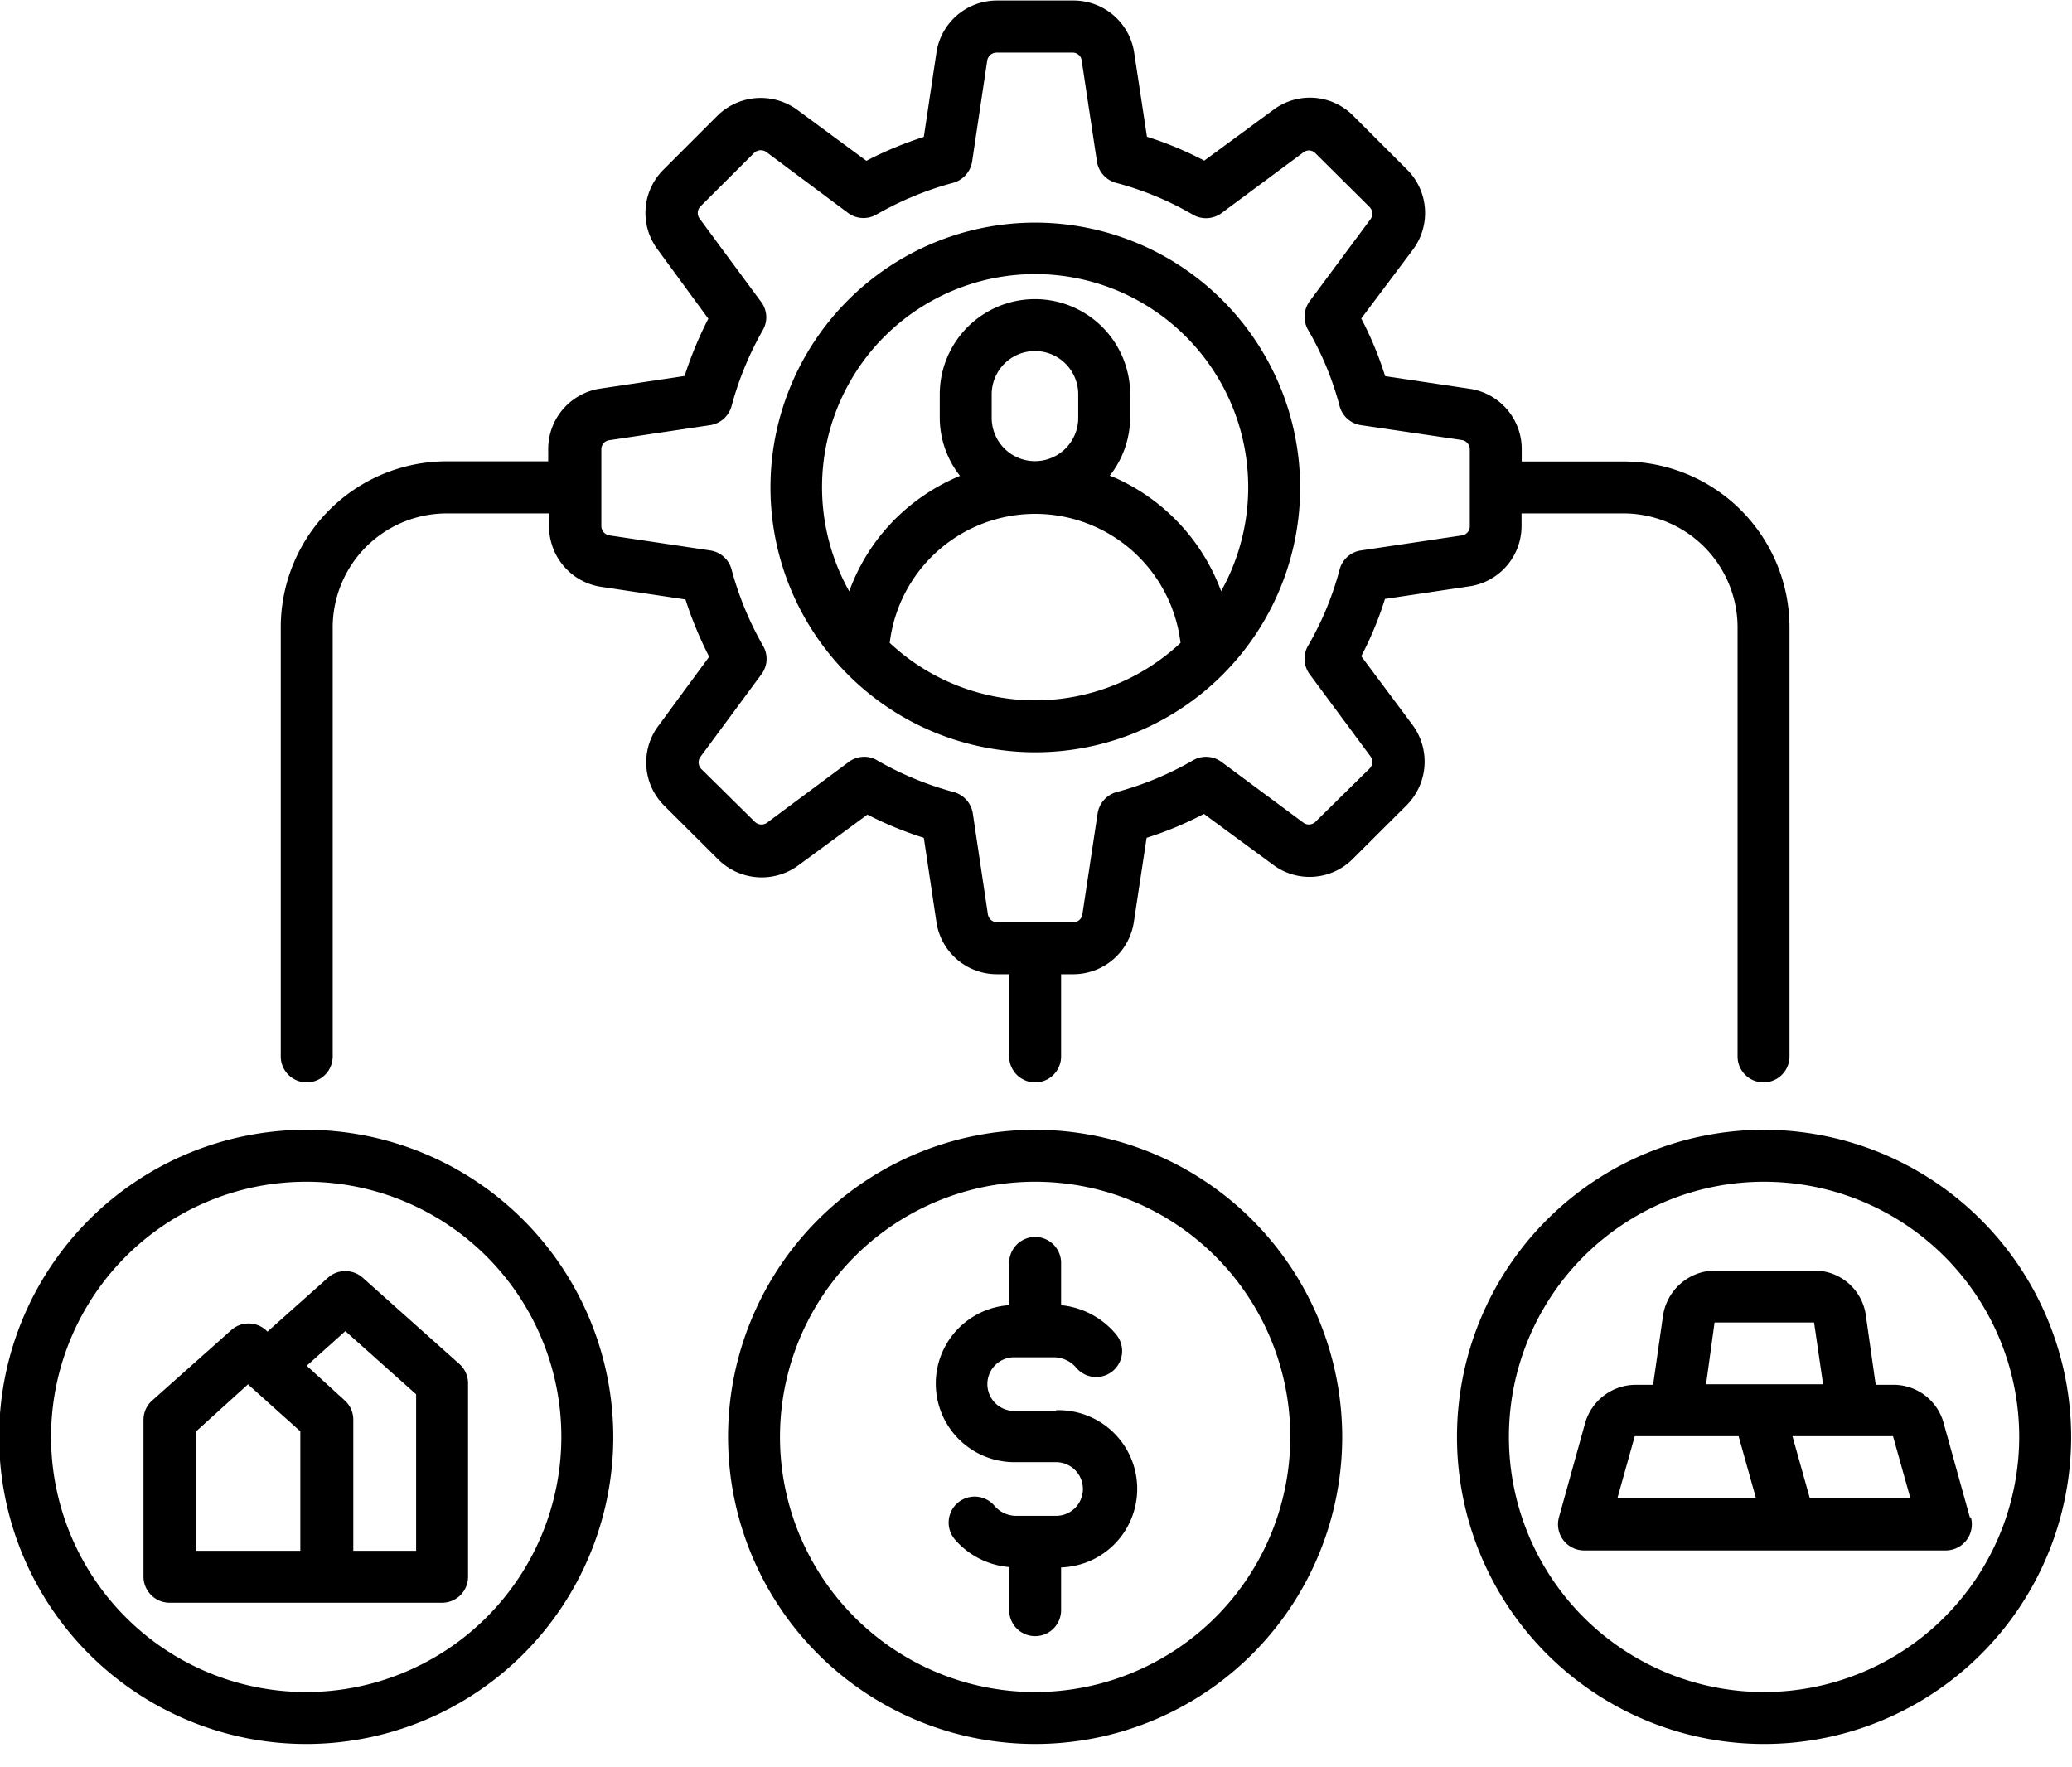 <?xml version="1.0" encoding="UTF-8"?><svg xmlns="http://www.w3.org/2000/svg" xmlns:xlink="http://www.w3.org/1999/xlink" height="102.1" preserveAspectRatio="xMidYMid meet" version="1.0" viewBox="4.2 13.6 119.7 102.1" width="119.7" zoomAndPan="magnify"><g id="change1_1"><path d="M82.84,51.51a20,20,0,0,0,1.37-3.31l4.89-.73a3.52,3.52,0,0,0,3-3.5v-.71H98a6.59,6.59,0,0,1,6.58,6.58V74.63a1.5,1.5,0,0,0,3,0V49.84A9.59,9.59,0,0,0,98,40.26H92.11v-.7a3.52,3.52,0,0,0-3-3.5l-4.89-.73A20,20,0,0,0,82.84,32l3-4a3.54,3.54,0,0,0-.36-4.61l-3.11-3.11a3.52,3.52,0,0,0-4.6-.34l-4,2.94a20.23,20.23,0,0,0-3.31-1.38l-.74-4.87a3.54,3.54,0,0,0-3.49-3H61.8a3.53,3.53,0,0,0-3.5,3l-.73,4.88a21.1,21.1,0,0,0-3.32,1.38l-4-2.95a3.57,3.57,0,0,0-4.61.35l-3.12,3.12a3.52,3.52,0,0,0-.33,4.6l2.93,4a21.94,21.94,0,0,0-1.37,3.31l-4.88.73a3.53,3.53,0,0,0-3,3.5v.7H30a9.59,9.59,0,0,0-9.58,9.58V74.63a1.5,1.5,0,0,0,3,0V49.84A6.59,6.59,0,0,1,30,43.26h5.92V44a3.53,3.53,0,0,0,3,3.5l4.88.73a21.94,21.94,0,0,0,1.37,3.31l-2.94,4a3.52,3.52,0,0,0,.35,4.61l3.11,3.1a3.57,3.57,0,0,0,4.62.35l4-2.94A20.71,20.71,0,0,0,57.57,62l.73,4.88a3.53,3.53,0,0,0,3.5,3h.7v4.75a1.5,1.5,0,0,0,3,0V69.88h.71a3.54,3.54,0,0,0,3.49-3L70.44,62a20.23,20.23,0,0,0,3.31-1.38l4,2.94a3.52,3.52,0,0,0,4.6-.34l3.12-3.11a3.57,3.57,0,0,0,.34-4.62ZM83.32,58,80.2,61.07a.54.54,0,0,1-.7.06l-4.73-3.51a1.5,1.5,0,0,0-1.66-.09,18.21,18.21,0,0,1-4.41,1.83,1.52,1.52,0,0,0-1.09,1.23l-.88,5.83a.53.53,0,0,1-.52.46H61.8a.55.55,0,0,1-.53-.46l-.87-5.83a1.52,1.52,0,0,0-1.09-1.23,18.45,18.45,0,0,1-4.43-1.83,1.44,1.44,0,0,0-.75-.21,1.5,1.5,0,0,0-.9.3l-4.72,3.51a.55.55,0,0,1-.71-.06L44.69,58a.55.55,0,0,1,0-.71l3.5-4.74a1.48,1.48,0,0,0,.09-1.64,18.77,18.77,0,0,1-1.82-4.42,1.5,1.5,0,0,0-1.23-1.09l-5.82-.87a.55.55,0,0,1-.47-.53V39.56a.53.53,0,0,1,.46-.53l5.83-.87a1.52,1.52,0,0,0,1.23-1.09,18.6,18.6,0,0,1,1.82-4.42A1.48,1.48,0,0,0,48.14,31l-3.5-4.74a.55.55,0,0,1,0-.71l3.12-3.11a.56.56,0,0,1,.71-.06l4.72,3.52a1.5,1.5,0,0,0,1.65.09,18.45,18.45,0,0,1,4.43-1.83,1.52,1.52,0,0,0,1.09-1.23l.87-5.82a.55.55,0,0,1,.53-.47h4.41a.52.52,0,0,1,.52.46l.88,5.83a1.52,1.52,0,0,0,1.09,1.23A17.82,17.82,0,0,1,73.11,26a1.52,1.52,0,0,0,1.66-.09L79.5,22.4a.52.52,0,0,1,.7.06l3.11,3.09a.55.55,0,0,1,.06.72L79.86,31a1.52,1.52,0,0,0-.09,1.66,17.66,17.66,0,0,1,1.82,4.4,1.5,1.5,0,0,0,1.23,1.1l5.83.86a.54.54,0,0,1,.46.54V44a.53.53,0,0,1-.45.53l-5.84.87a1.5,1.5,0,0,0-1.23,1.1,17.82,17.82,0,0,1-1.82,4.4,1.5,1.5,0,0,0,.09,1.65l3.51,4.74A.55.55,0,0,1,83.32,58Z"/></g><g id="change1_2"><path d="M64,26.46a15.3,15.3,0,1,0,15.31,15.3A15.32,15.32,0,0,0,64,26.46ZM55.6,50.74a8.46,8.46,0,0,1,16.8,0,12.29,12.29,0,0,1-16.8,0Zm10.89-13a2.49,2.49,0,0,1-5,0V36.38a2.49,2.49,0,1,1,5,0Zm8.25,10a11.55,11.55,0,0,0-6.08-6.52l-.35-.14a5.46,5.46,0,0,0,1.18-3.38V36.38a5.49,5.49,0,1,0-11,0v1.34a5.44,5.44,0,0,0,1.17,3.37A11.62,11.62,0,0,0,55.9,43.6a11.38,11.38,0,0,0-2.64,4.16,12.31,12.31,0,1,1,21.48,0Z"/></g><g id="change1_3"><path d="M64,78.87A17.74,17.74,0,1,0,81.74,96.61,17.76,17.76,0,0,0,64,78.87Zm0,32.48A14.74,14.74,0,1,1,78.74,96.61,14.75,14.75,0,0,1,64,111.35Z"/></g><g id="change1_4"><path d="M65.21,95.11H62.79a1.55,1.55,0,1,1,0-3.1h2.28a1.72,1.72,0,0,1,1.31.61,1.5,1.5,0,1,0,2.29-1.94A4.73,4.73,0,0,0,65.5,89V86.56a1.5,1.5,0,0,0-3,0V89a4.54,4.54,0,0,0,.29,9.07h2.42a1.55,1.55,0,1,1,0,3.1H62.93a1.66,1.66,0,0,1-1.28-.58,1.5,1.5,0,1,0-2.29,1.94,4.65,4.65,0,0,0,3.14,1.6v2.49a1.5,1.5,0,0,0,3,0v-2.47a4.54,4.54,0,0,0-.29-9.08Z"/></g><g id="change1_5"><path d="M21.89,78.87A17.74,17.74,0,1,0,39.63,96.61,17.76,17.76,0,0,0,21.89,78.87Zm0,32.48A14.74,14.74,0,1,1,36.63,96.61,14.75,14.75,0,0,1,21.89,111.35Z"/></g><g id="change1_6"><path d="M106.11,78.87a17.74,17.74,0,1,0,17.74,17.74A17.76,17.76,0,0,0,106.11,78.87Zm0,32.48a14.74,14.74,0,1,1,14.74-14.74A14.75,14.75,0,0,1,106.11,111.35Z"/></g><g id="change1_7"><path d="M25.15,87.41a1.51,1.51,0,0,0-2,0l-3.5,3.12-.09-.09a1.5,1.5,0,0,0-2,0L13,94.5a1.49,1.49,0,0,0-.51,1.12v9.07a1.51,1.51,0,0,0,1.5,1.5H29.74a1.5,1.5,0,0,0,1.5-1.5V93.52a1.49,1.49,0,0,0-.5-1.12Zm-9.62,8.88,3-2.72.08.08h0l2.94,2.64v6.9H15.53Zm12.71,6.9H24.61V95.62a1.49,1.49,0,0,0-.5-1.12l-2.19-2,2.23-2,4.09,3.65Z"/></g><g id="change1_8"><path d="M118,101.26l-1.51-5.43a3,3,0,0,0-2.93-2.23h-1L112,89.66A3,3,0,0,0,109,87h-5.73a3.06,3.06,0,0,0-3,2.63L99.7,93.6h-1a3.05,3.05,0,0,0-2.93,2.22l-1.51,5.44a1.51,1.51,0,0,0,1.44,1.91h20.92a1.51,1.51,0,0,0,1.44-1.91ZM103.25,90H109l.52,3.57h-6.76Zm-5.61,10.14,1-3.57h6l1,3.57Zm11.11,0-1-3.57h5.81l1,3.57Z"/></g></svg>